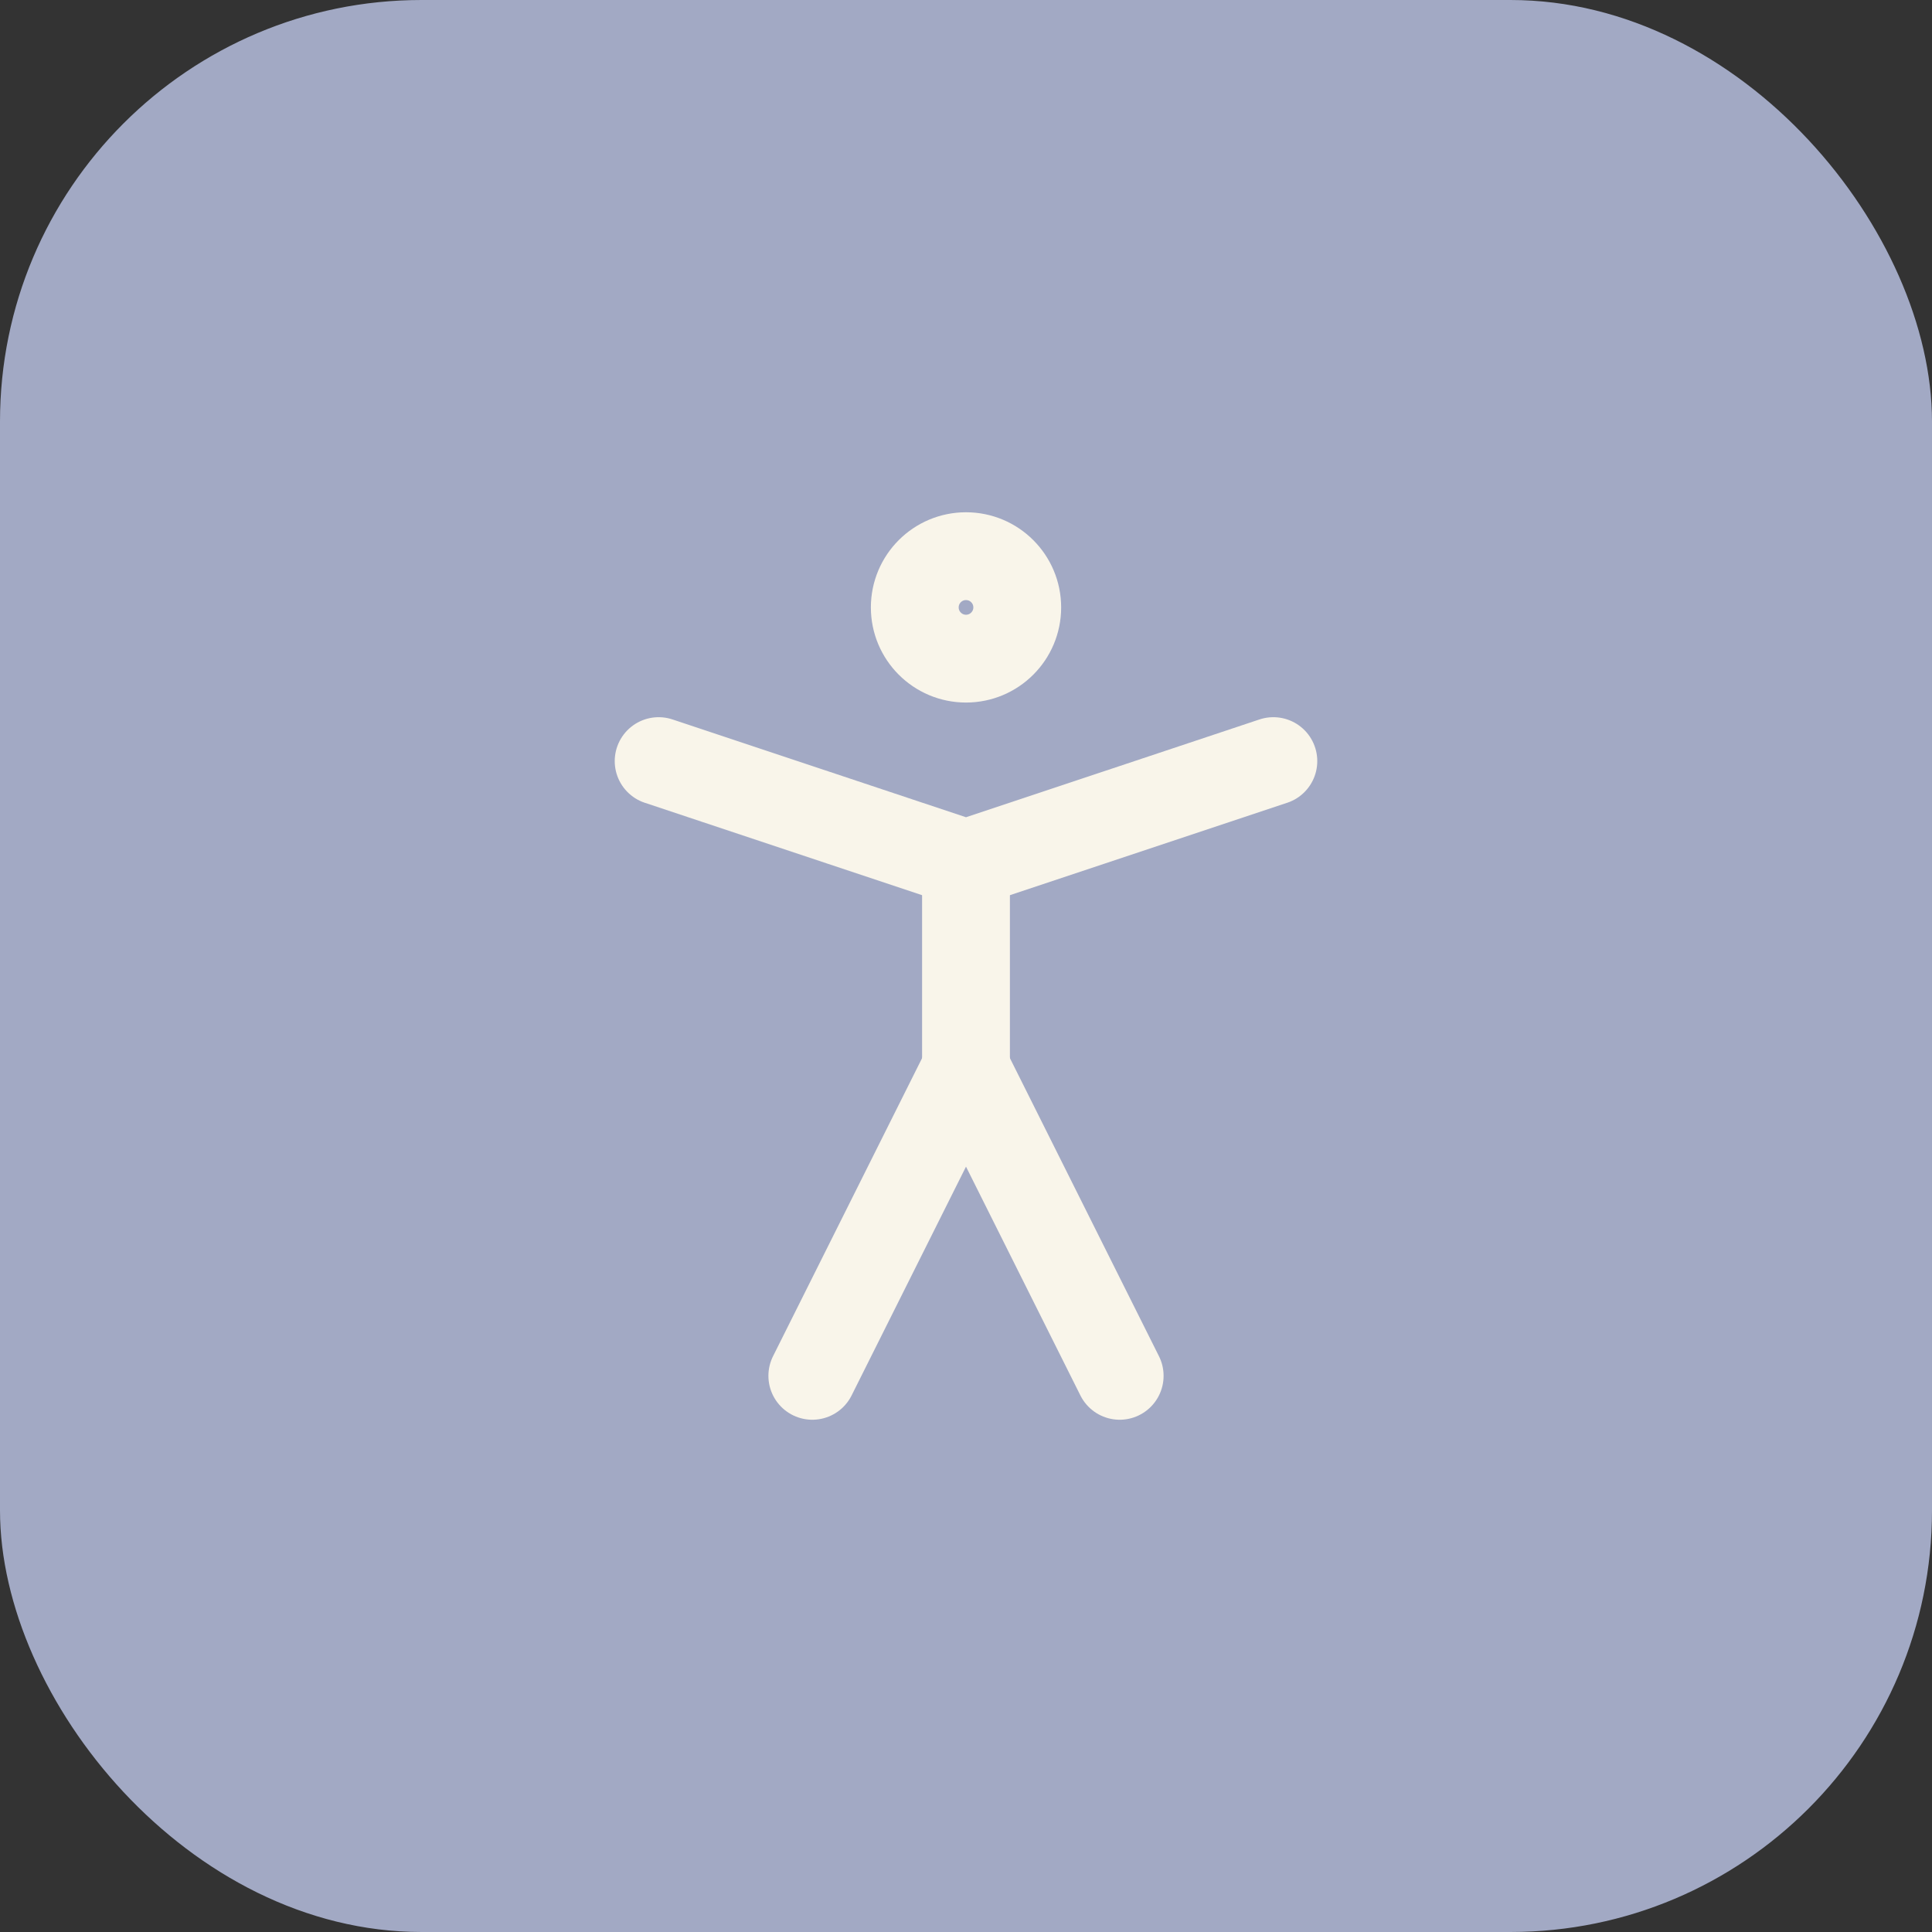 <svg xmlns="http://www.w3.org/2000/svg" width="55" height="55" viewBox="0 0 55 55" fill="none"><rect x="0" y="0" width="55" height="55" fill="#333333" stroke="none"/><rect width="55" height="55" rx="12" fill="#A2A9C4"></rect><path d="M27.5 18.75C28.306 18.75 28.959 18.097 28.959 17.292C28.959 16.486 28.306 15.833 27.5 15.833C26.695 15.833 26.042 16.486 26.042 17.292C26.042 18.097 26.695 18.75 27.5 18.75Z" stroke="#F9F5EA" stroke-width="2.5" stroke-linecap="round" stroke-linejoin="round"></path><path d="M23.125 39.167L27.5 30.417L31.875 39.167" stroke="#F9F5EA" stroke-width="2.5" stroke-linecap="round" stroke-linejoin="round"></path><path d="M18.75 21.667L27.5 24.583L36.25 21.667" stroke="#F9F5EA" stroke-width="2.5" stroke-linecap="round" stroke-linejoin="round"></path><path d="M27.5 24.583V30.417" stroke="#F9F5EA" stroke-width="2.5" stroke-linecap="round" stroke-linejoin="round"></path></svg>